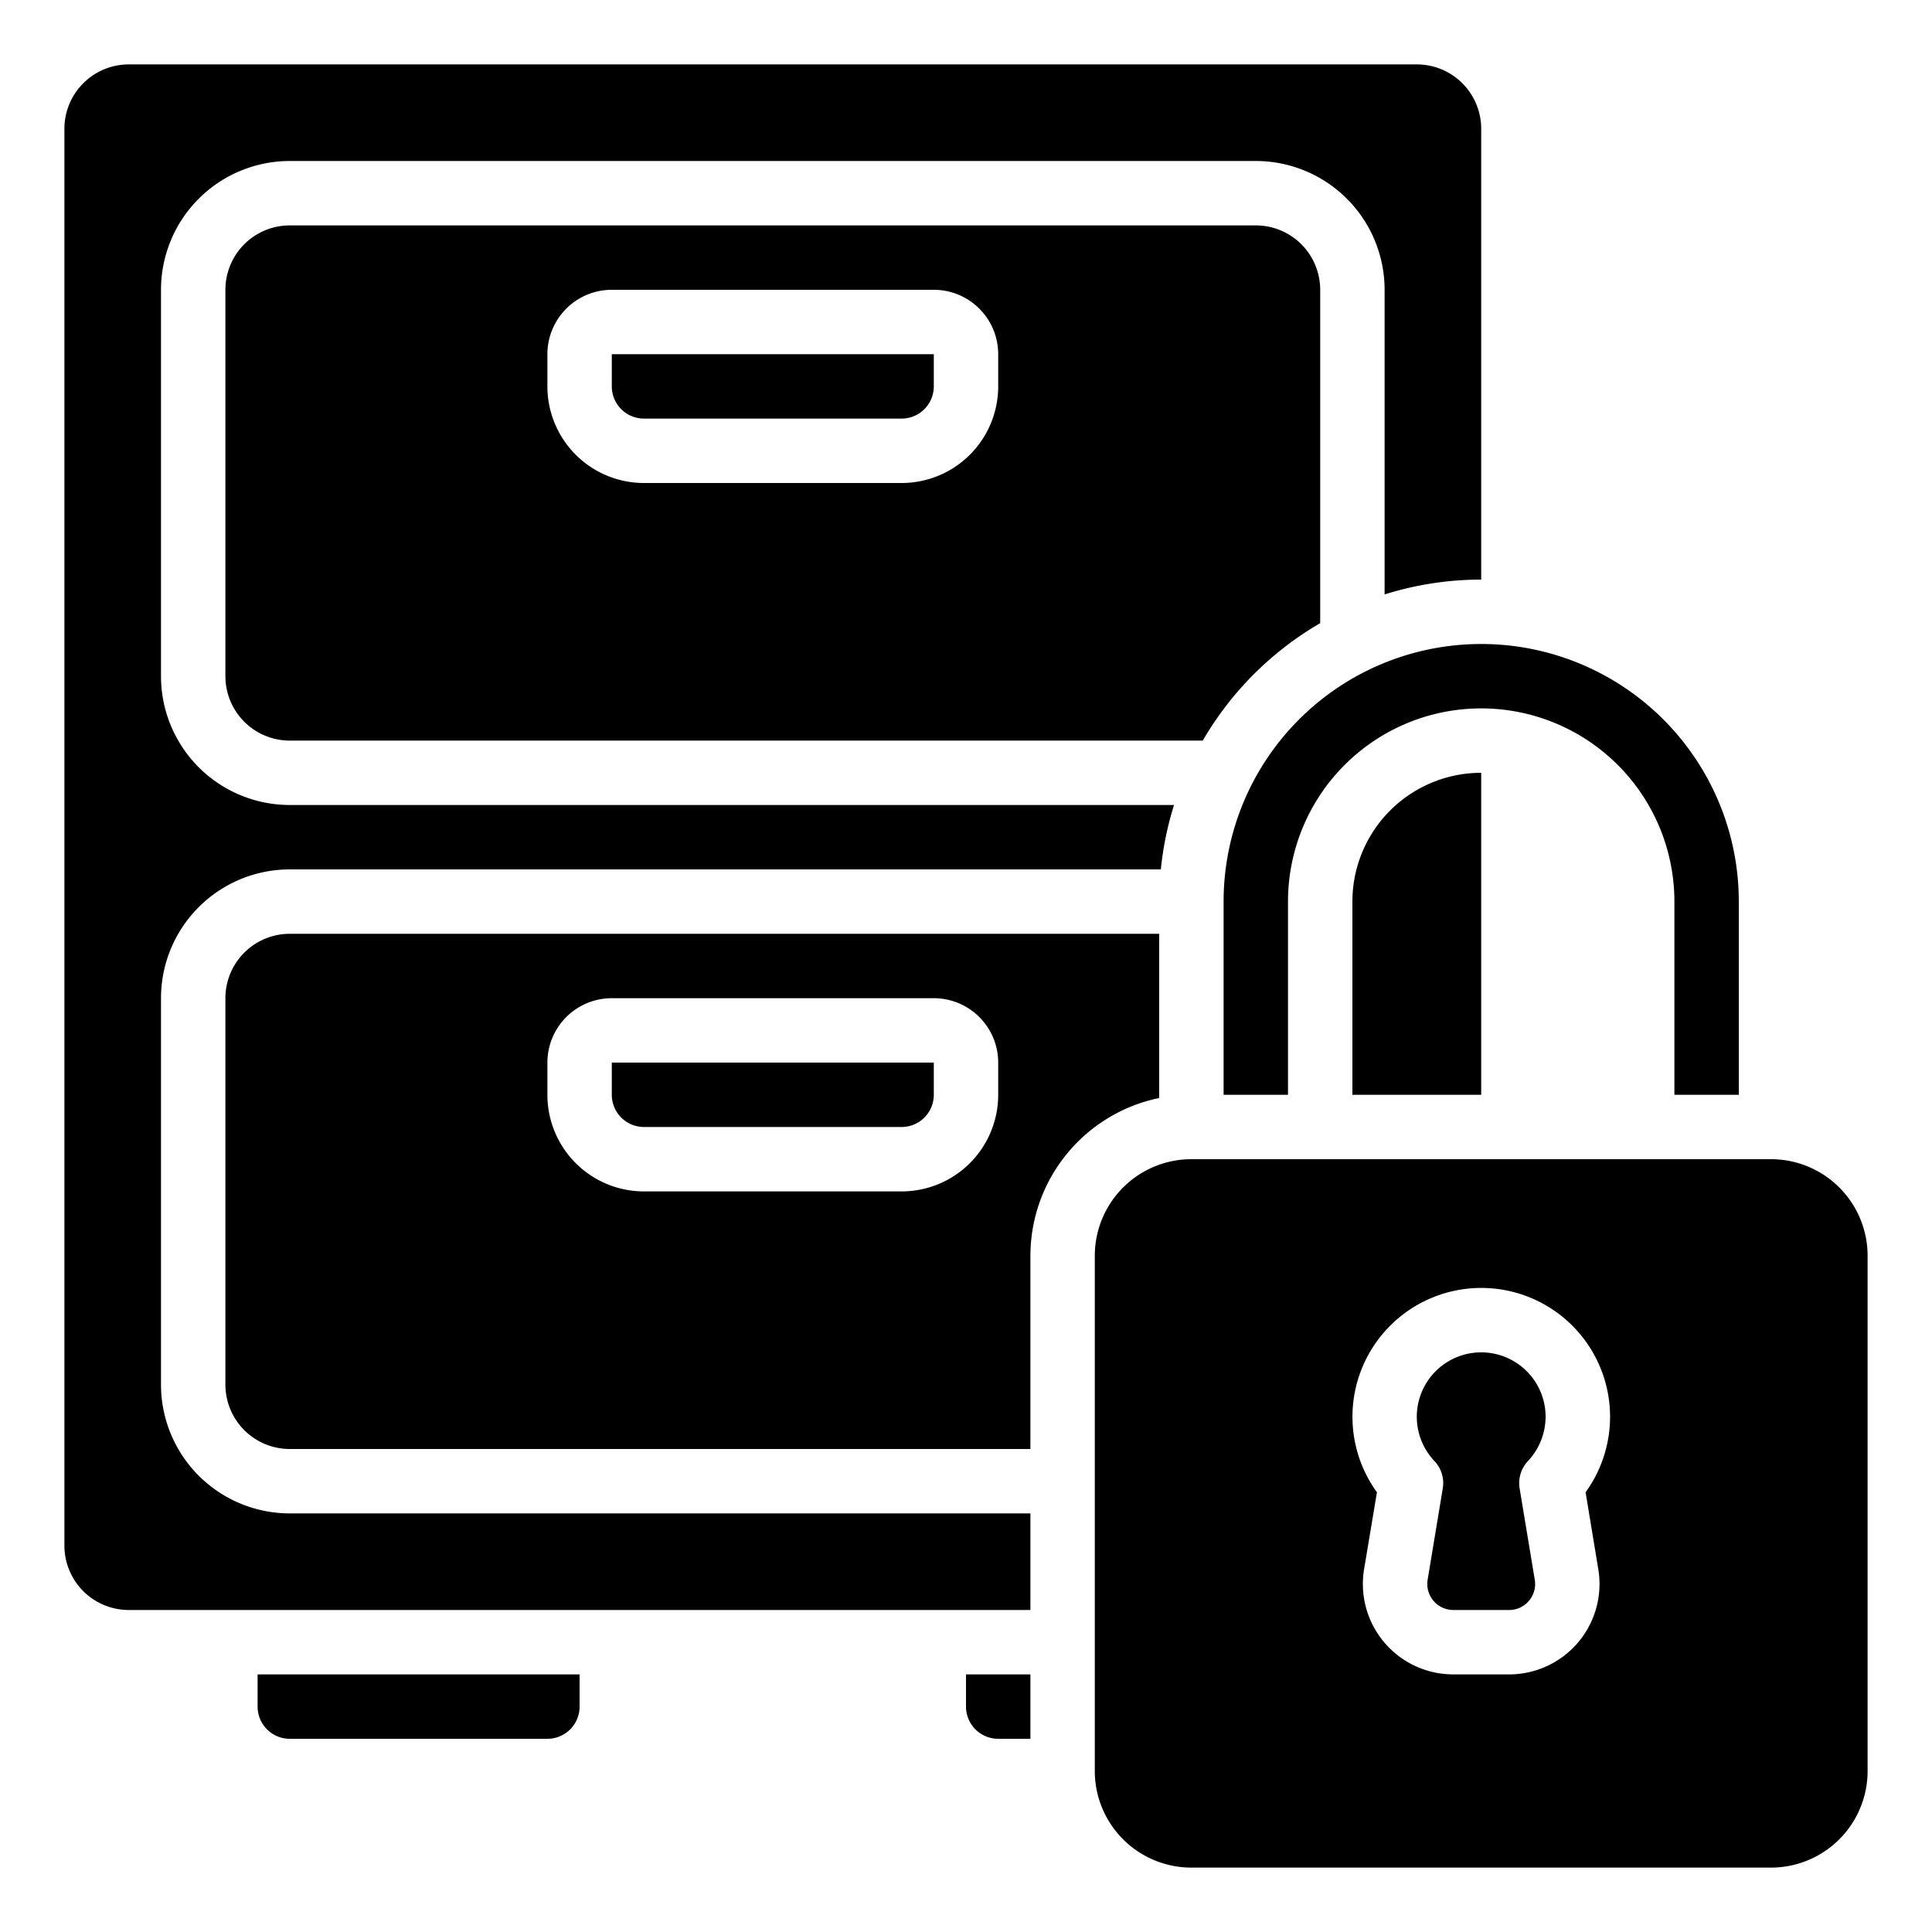 <?xml version="1.0" encoding="UTF-8"?>
<svg xmlns="http://www.w3.org/2000/svg" xmlns:xlink="http://www.w3.org/1999/xlink" version="1.1" width="512" height="512" x="0" y="0" viewBox="0 0 60 60" style="enable-background:new 0 0 512 512" xml:space="preserve" class="">
  <g>
    <path d="M5 43V31a4 4 0 0 1 4-4h27.051a9.955 9.955 0 0 1 .41-2H9a4 4 0 0 1-4-4V9a4 4 0 0 1 4-4h30a4 4 0 0 1 4 4v9.461A9.986 9.986 0 0 1 46 18V4a2 2 0 0 0-2-2H4a2 2 0 0 0-2 2v44a2 2 0 0 0 2 2h28v-3H9a4 4 0 0 1-4-4ZM48 44a2 2 0 1 0-3.453 1.373 1 1 0 0 1 .26.85l-.471 2.84a.809.809 0 0 0 .794.937h1.74a.794.794 0 0 0 .611-.284.8.8 0 0 0 .183-.654l-.471-2.839a1 1 0 0 1 .26-.85A2.019 2.019 0 0 0 48 44ZM30 53a1 1 0 0 0 1 1h1v-2h-2Z" fill="#000000" opacity="1" data-original="#000000" class=""></path>
    <path d="M55 36H37a3 3 0 0 0-3 3v16a3 3 0 0 0 3 3h18a3 3 0 0 0 3-3V39a3 3 0 0 0-3-3Zm-5.363 12.737A2.808 2.808 0 0 1 46.87 52h-1.74a2.808 2.808 0 0 1-2.768-3.261l.4-2.395a4 4 0 1 1 6.48 0ZM8 53a1 1 0 0 0 1 1h8a1 1 0 0 0 1-1v-1H8ZM19 34a1 1 0 0 0 1 1h8a1 1 0 0 0 1-1v-1H19Z" fill="#000000" opacity="1" data-original="#000000" class=""></path>
    <path d="M36 29H9a2 2 0 0 0-2 2v12a2 2 0 0 0 2 2h23v-6a5.009 5.009 0 0 1 4-4.9Zm-5 5a3 3 0 0 1-3 3h-8a3 3 0 0 1-3-3v-1a2 2 0 0 1 2-2h10a2 2 0 0 1 2 2ZM19 12a1 1 0 0 0 1 1h8a1 1 0 0 0 1-1v-1H19Z" fill="#000000" opacity="1" data-original="#000000" class=""></path>
    <path d="M41 19.353V9a2 2 0 0 0-2-2H9a2 2 0 0 0-2 2v12a2 2 0 0 0 2 2h28.353A10.058 10.058 0 0 1 41 19.353ZM31 12a3 3 0 0 1-3 3h-8a3 3 0 0 1-3-3v-1a2 2 0 0 1 2-2h10a2 2 0 0 1 2 2ZM42 34h4V24a4 4 0 0 0-4 4Z" fill="#000000" opacity="1" data-original="#000000" class=""></path>
    <path d="M54 34v-6a8 8 0 0 0-16 0v6h2v-6a6 6 0 0 1 12 0v6Z" fill="#000000" opacity="1" data-original="#000000" class=""></path>
  </g>
</svg>
